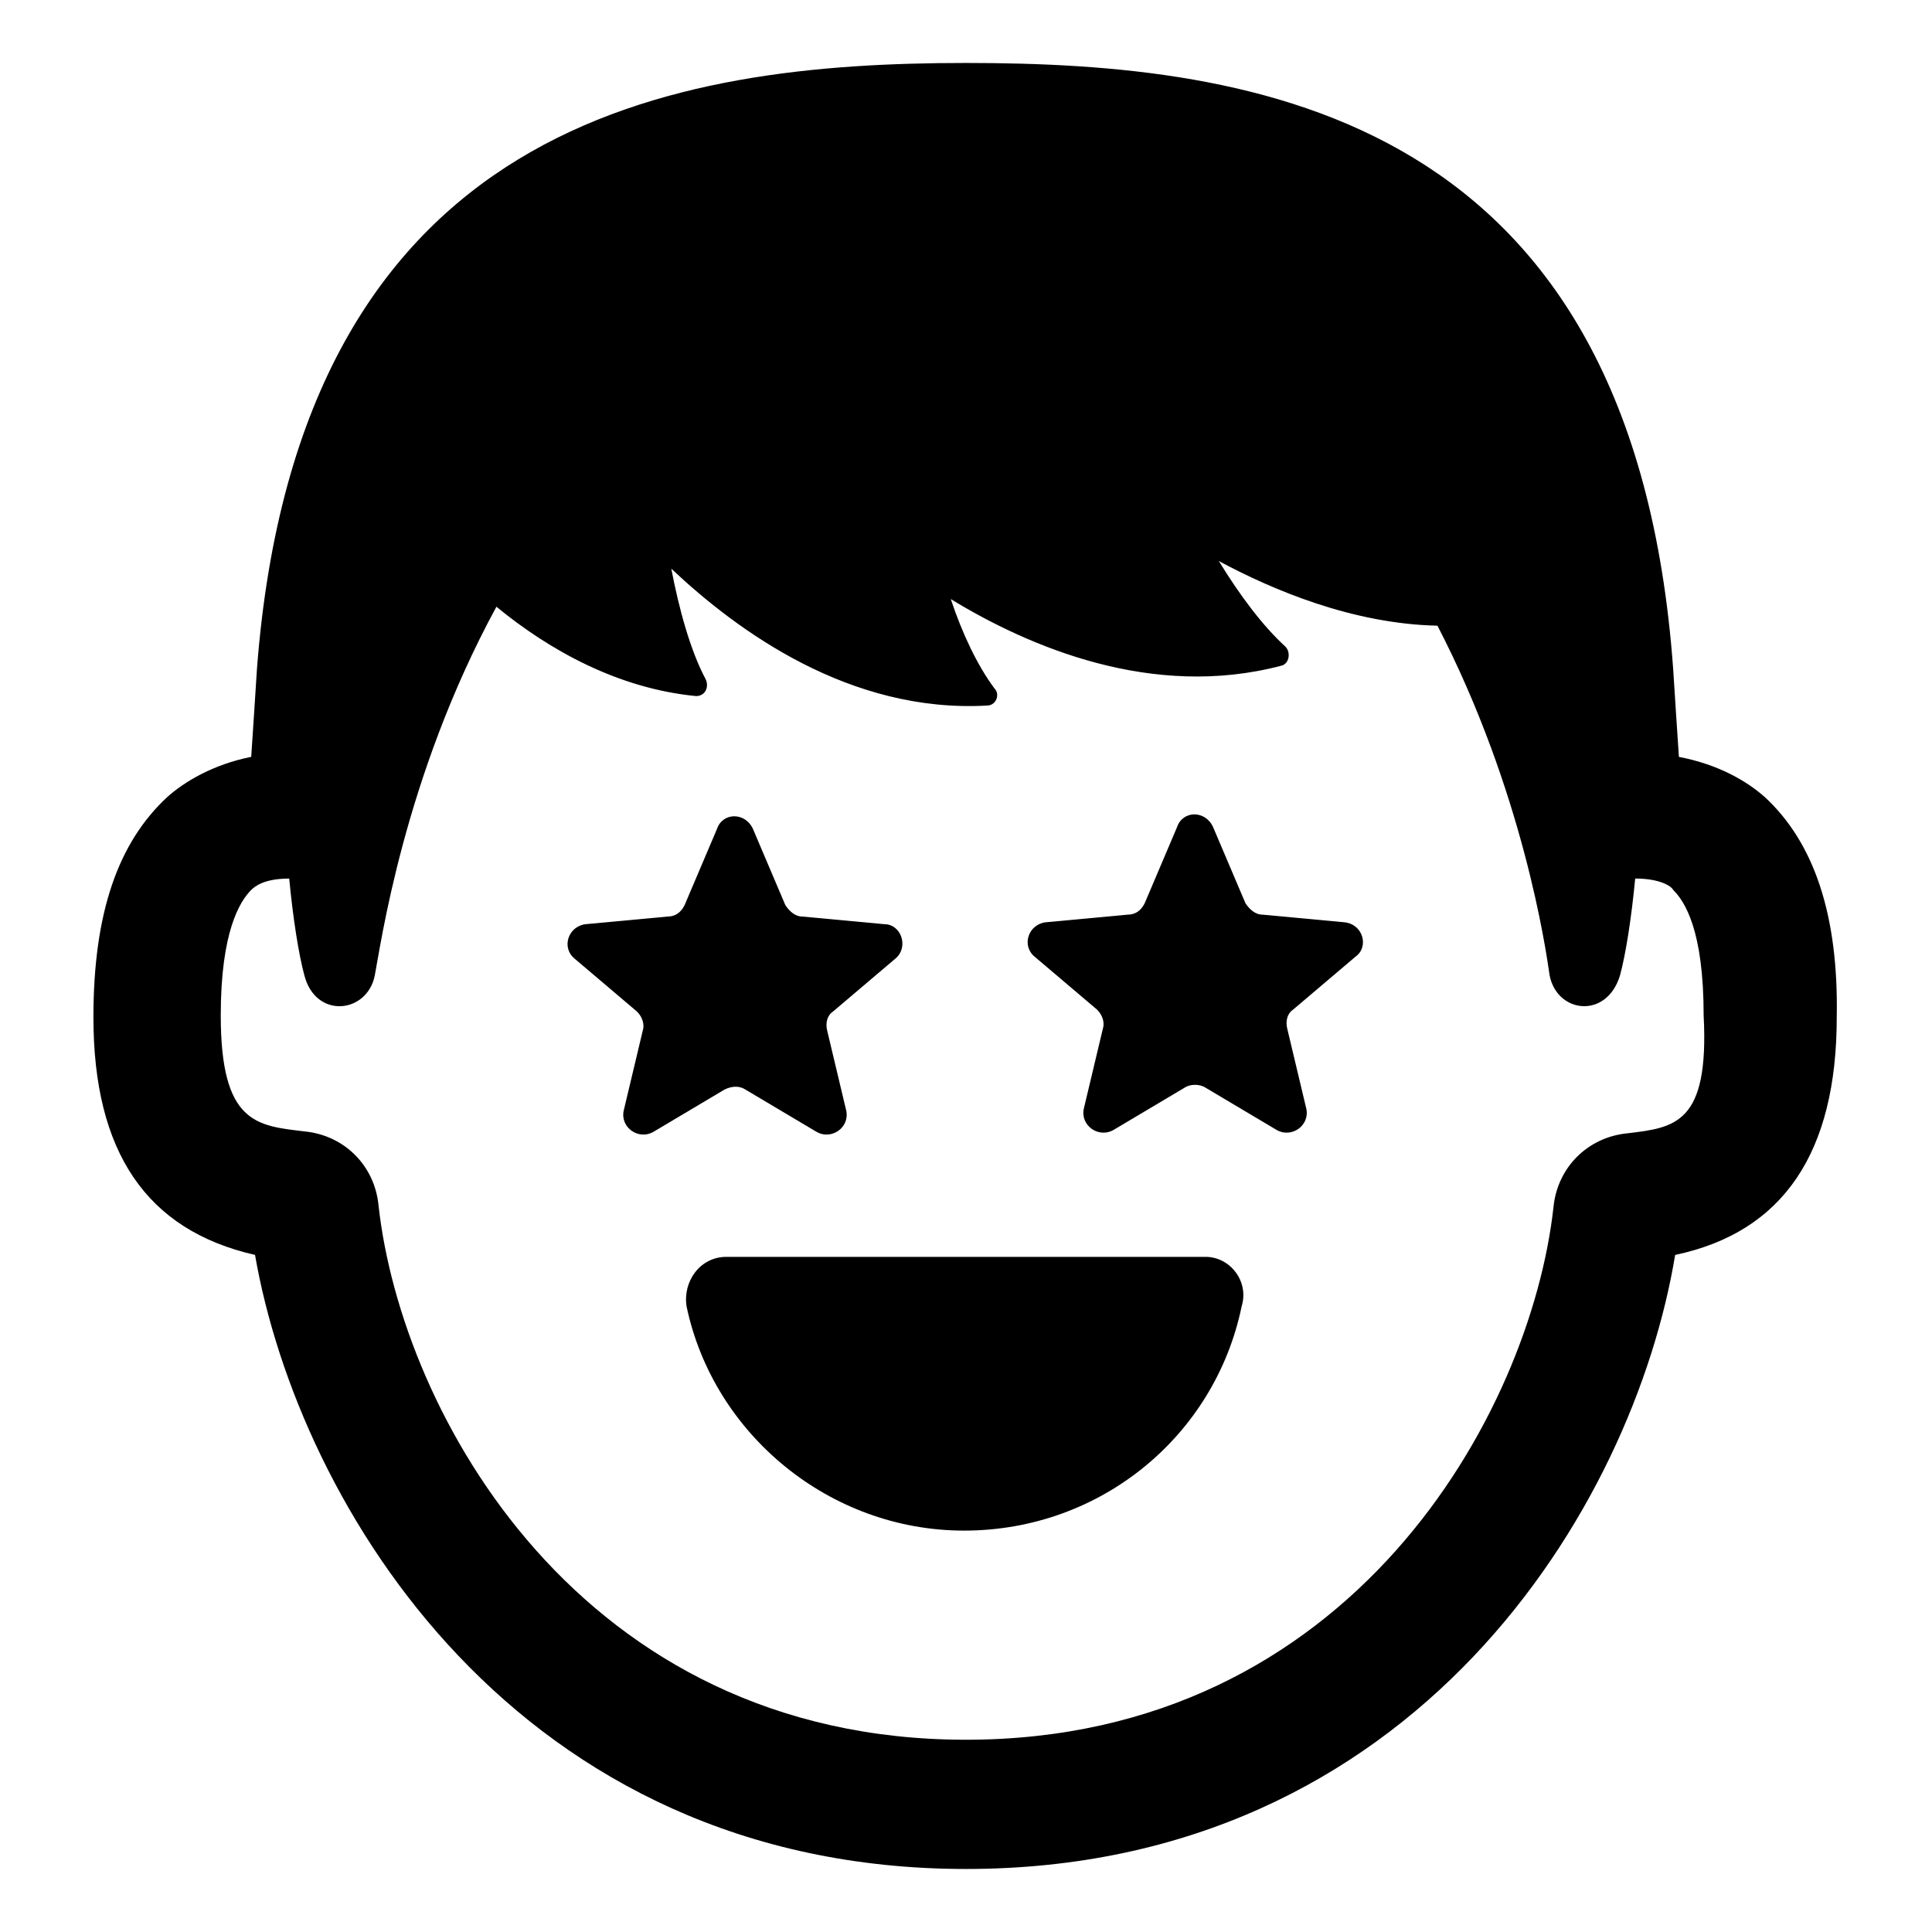 <?xml version="1.0" encoding="UTF-8"?>
<!-- Uploaded to: SVG Repo, www.svgrepo.com, Generator: SVG Repo Mixer Tools -->
<svg fill="#000000" width="800px" height="800px" version="1.1" viewBox="144 144 512 512" xmlns="http://www.w3.org/2000/svg">
 <g>
  <path d="m611.6 355.16c-4.535-4.031-12.09-8.566-22.672-10.578-0.504-7.559-1.008-15.113-1.512-23.176-10.578-147.11-110.33-160.72-187.41-160.72s-176.84 14.609-187.92 160.71c-0.504 8.062-1.008 15.617-1.512 23.176-10.078 2.016-17.633 6.551-22.168 10.578-13.098 12.09-19.648 30.73-19.648 58.441 0 35.77 14.105 56.426 42.824 62.977 11.586 66.508 69.523 162.73 188.43 162.73 118.9 0 176.84-95.723 187.92-162.73 28.719-6.047 42.824-27.207 42.824-62.977 0.5-27.207-6.047-46.352-19.148-58.441zm-36.273 89.172c-10.578 1.008-18.641 9.07-19.648 19.648-6.047 54.414-53.402 141.07-155.68 141.07s-149.63-86.656-155.68-141.57c-1.008-10.578-9.07-18.641-19.648-19.648-12.594-1.512-22.168-2.016-22.168-30.73 0-22.168 5.039-30.23 8.062-33.25 1.008-1.008 3.527-3.023 10.078-3.023 1.008 10.578 2.519 20.152 4.031 25.695 3.023 11.586 16.625 10.078 18.641 0 1.512-7.559 7.559-52.395 32.242-97.738 14.105 11.586 32.242 21.664 52.898 23.68 2.519 0 3.527-2.519 2.519-4.535-4.031-7.559-7.055-18.641-9.07-29.223 17.633 16.625 47.359 38.289 83.633 36.273 2.519 0 3.527-3.023 2.016-4.535-4.535-6.047-8.566-14.609-11.586-23.68 20.656 12.594 53.402 26.703 87.664 17.633 2.016-0.504 2.519-3.527 1.008-5.039-6.047-5.543-12.09-13.602-17.633-22.672 14.105 7.559 35.266 16.625 57.938 17.129 22.672 43.832 28.719 85.648 29.727 92.699 2.016 10.078 15.113 11.586 18.641 0 1.512-5.543 3.023-15.113 4.031-25.695 6.551 0 9.574 2.016 10.078 3.023 3.023 3.023 8.062 10.578 8.062 33.25 1.5 28.723-7.57 29.73-20.164 31.238z"/>
  <path d="m463.48 477.08h-126.96c-7.055 0-11.586 6.551-10.578 13.098 7.055 33.754 37.785 59.449 73.555 59.449 36.273 0 66.504-25.191 73.555-59.449 2.016-6.547-3.023-13.098-9.574-13.098z"/>
  <path d="m341.55 432.75 18.641 11.082c4.031 2.519 9.07-1.008 8.062-5.543l-5.039-21.16c-0.504-2.016 0-4.031 1.512-5.039l16.625-14.105c3.527-3.023 1.512-9.07-3.023-9.07l-21.664-2.016c-2.016 0-3.527-1.512-4.535-3.023l-8.566-20.152c-2.016-4.535-8.062-4.535-9.574 0l-8.566 20.152c-1.008 2.016-2.519 3.023-4.535 3.023l-21.664 2.016c-4.535 0.504-6.551 6.047-3.023 9.07l16.625 14.105c1.512 1.512 2.016 3.527 1.512 5.039l-5.039 21.16c-1.008 4.535 4.031 8.062 8.062 5.543l18.641-11.082c2.027-1.008 4.043-1.008 5.551 0z"/>
  <path d="m500.26 388.41-21.664-2.016c-2.016 0-3.527-1.512-4.535-3.023l-8.566-20.152c-2.016-4.535-8.062-4.535-9.574 0l-8.566 20.152c-1.008 2.016-2.519 3.023-4.535 3.023l-21.664 2.016c-4.535 0.504-6.551 6.047-3.023 9.07l16.625 14.105c1.512 1.512 2.016 3.527 1.512 5.039l-5.039 21.16c-1.008 4.535 4.031 8.062 8.062 5.543l18.641-11.082c1.512-1.008 4.031-1.008 5.543 0l18.641 11.082c4.031 2.519 9.07-1.008 8.062-5.543l-5.039-21.16c-0.504-2.016 0-4.031 1.512-5.039l16.625-14.105c3.531-2.519 2.019-8.566-3.016-9.07z"/>
 </g>
</svg>